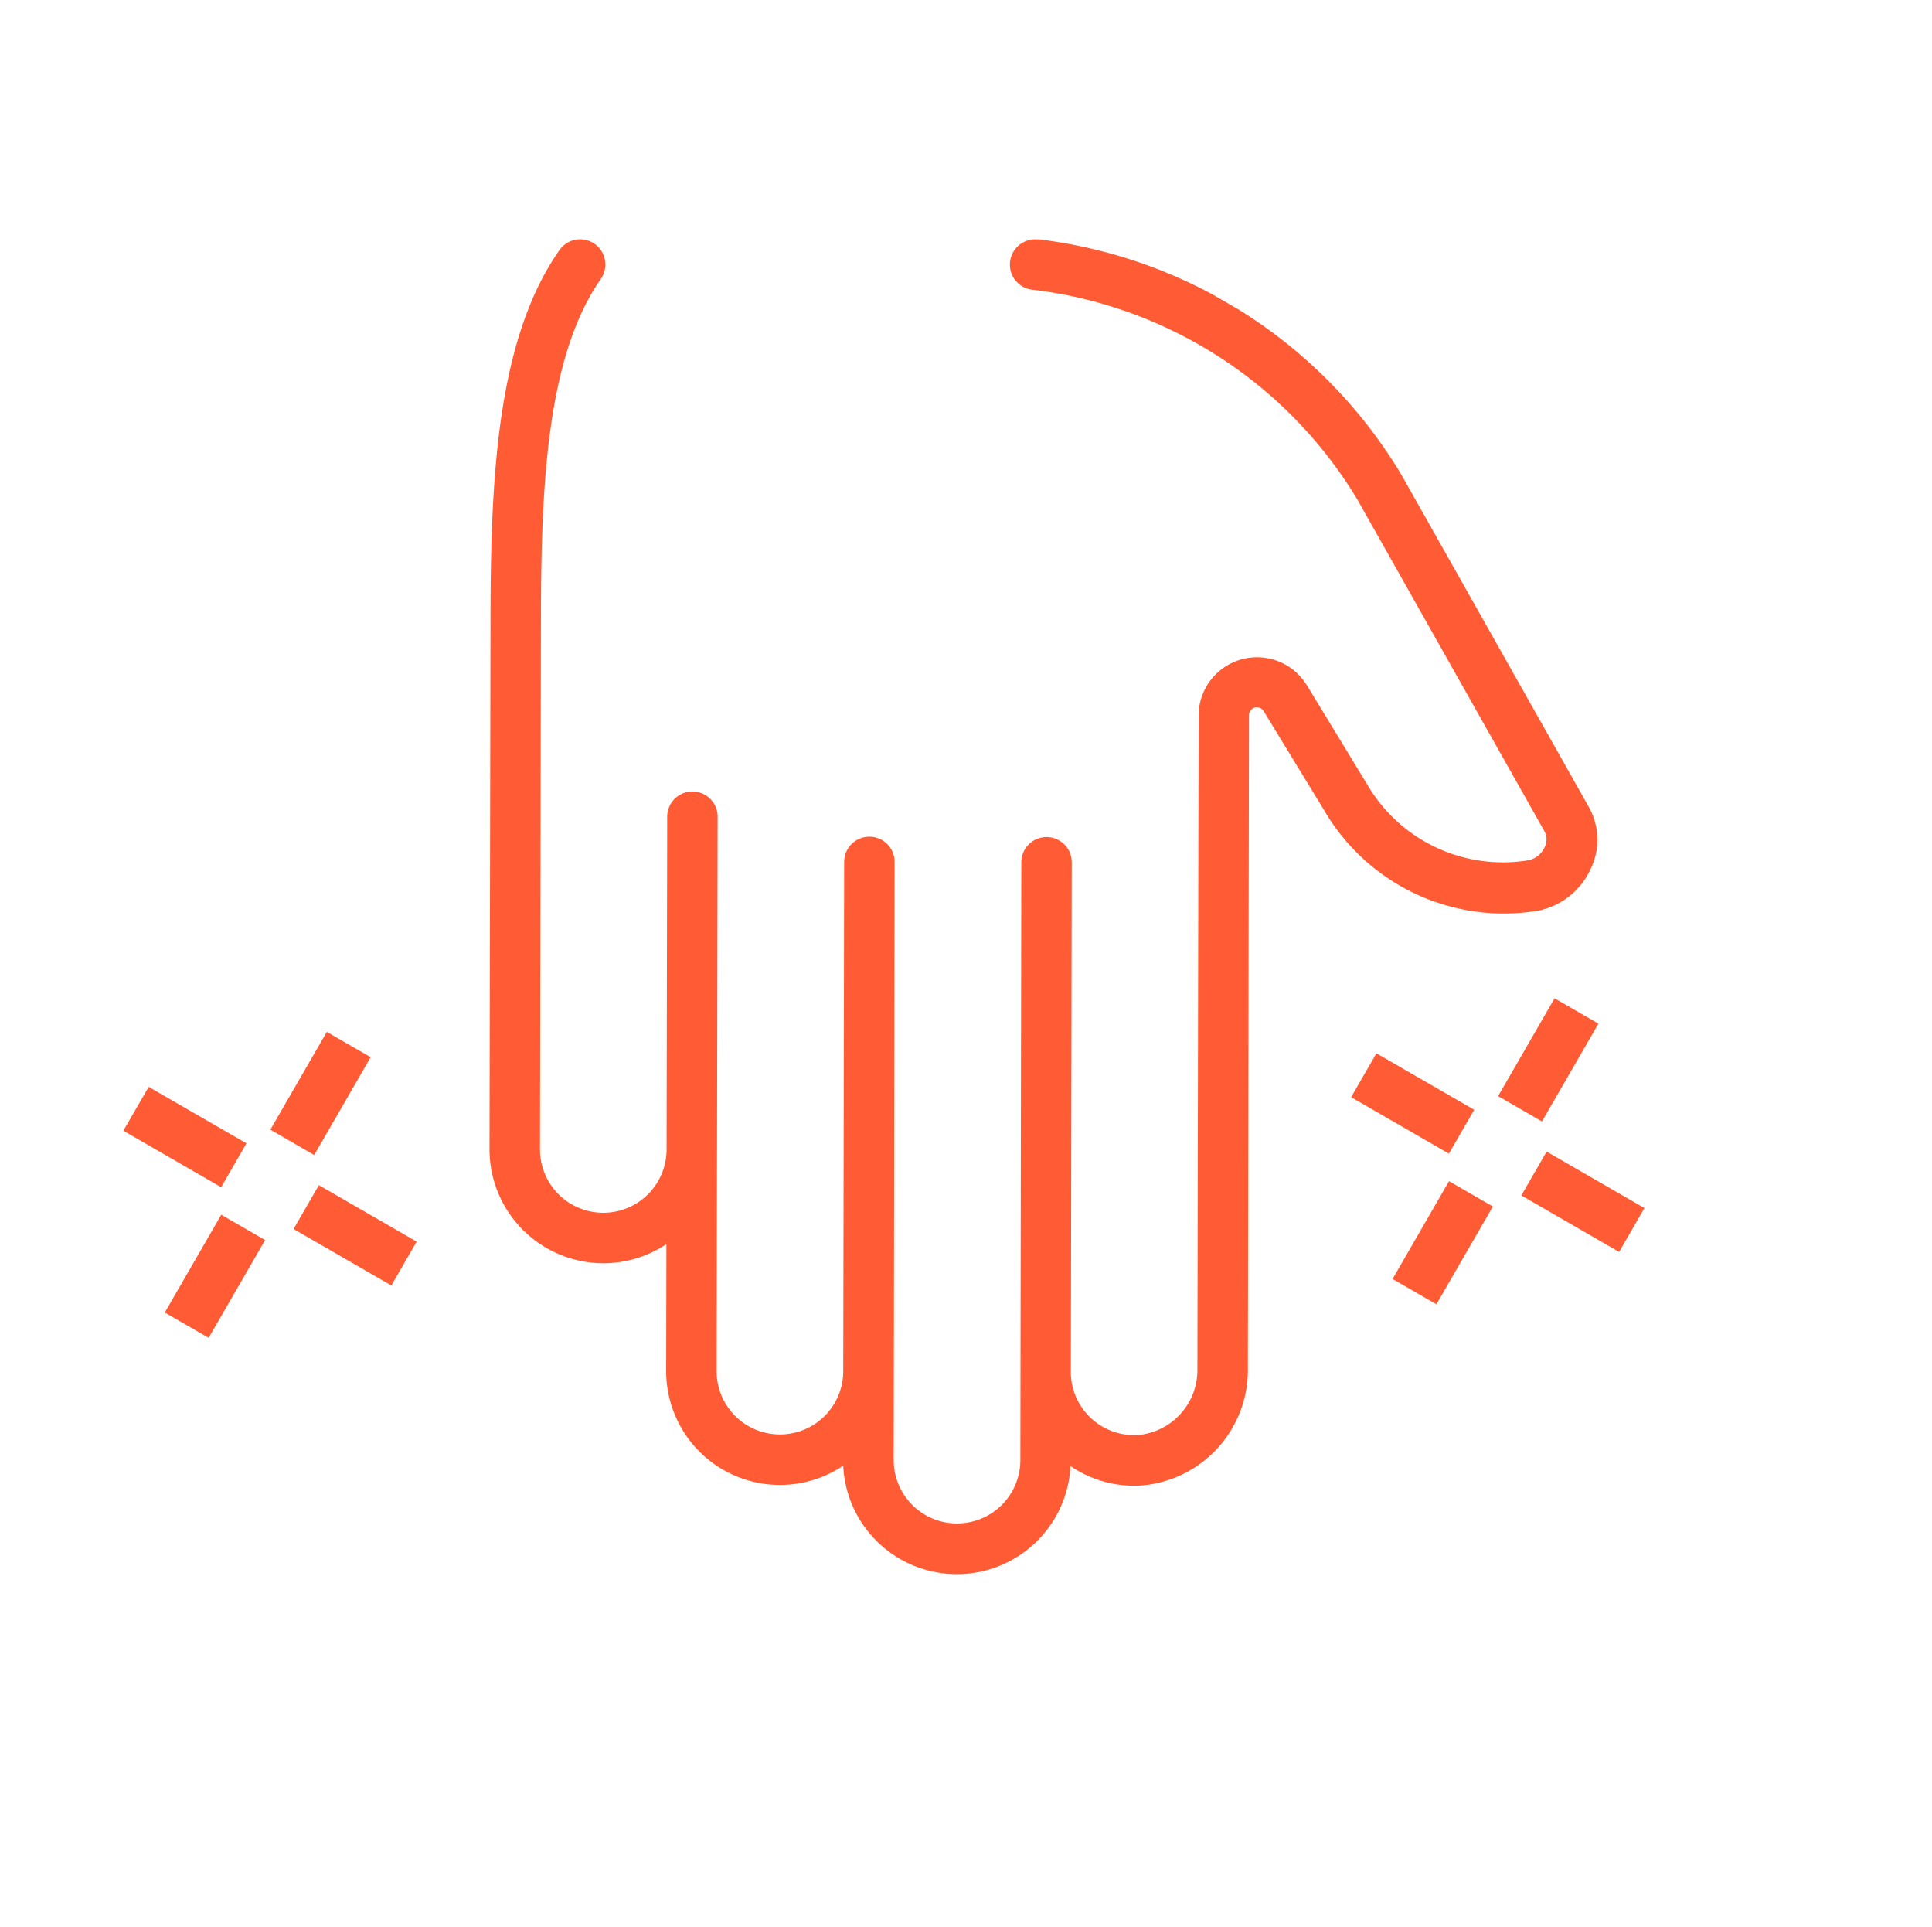 <svg id="ICON-AEs_NumbnessHandsFeet" xmlns="http://www.w3.org/2000/svg" xmlns:xlink="http://www.w3.org/1999/xlink" width="66.776" height="66.598" viewBox="0 0 66.776 66.598">
  <defs>
    <clipPath id="clip-path">
      <rect id="Rectangle_808" data-name="Rectangle 808" width="49.061" height="48.575" fill="none"/>
    </clipPath>
  </defs>
  <g id="Group_117065" data-name="Group 117065" transform="translate(42.488 66.598) rotate(-150)" clip-path="url(#clip-path)">
    <path id="Path_4223" data-name="Path 4223" d="M34.955,12.192a3.938,3.938,0,0,0-1.565,1.667l-2.185-3.8a3.931,3.931,0,0,0-6.936.225A3.932,3.932,0,0,0,17.46,14.2a3.9,3.9,0,0,0-2.46.646,4,4,0,0,0-1.171,5.328L25.09,39.756a.27.27,0,0,1,.026.209.266.266,0,0,1-.13.166.275.275,0,0,1-.265,0l-3.485-1.9a7.191,7.191,0,0,0-8.177.671,2.538,2.538,0,0,0-.852,2.153,2.31,2.31,0,0,0,1.138,1.834L24.706,49.6h0a17,17,0,0,0,14.884.77l.075-.043a.873.873,0,0,0-.112-1.61.86.86,0,0,0-.661.044,15.193,15.193,0,0,1-13.308-.671L14.231,41.382a.593.593,0,0,1-.271-.476.8.8,0,0,1,.254-.658,5.429,5.429,0,0,1,6.159-.511l3.5,1.914A2.019,2.019,0,0,0,26.6,38.887L15.339,19.3a2.254,2.254,0,0,1,.629-3A2.192,2.192,0,0,1,19,16.9c.028.043.054.086.079.13l8.77,15.253a.872.872,0,1,0,1.512-.869l-10.3-17.906a2.188,2.188,0,1,1,3.795-2.181L33.158,29.233a.872.872,0,1,0,1.512-.869L25.9,13.11a2.188,2.188,0,0,1,3.794-2.181l9.532,16.58a.872.872,0,1,0,1.511-.869l-5.719-9.948a2.188,2.188,0,1,1,3.794-2.181l9.151,15.916c2.221,3.862,4.364,7.91,4.064,11.208a.872.872,0,0,0,1.607.516.883.883,0,0,0,.129-.361c.35-3.8-1.927-8.124-4.289-12.232L40.324,13.641a3.937,3.937,0,0,0-5.368-1.449" transform="translate(-4.738 -3.143)" fill="#ff5c35"/>
    <line id="Line_588" data-name="Line 588" y2="3.903" transform="translate(41.609 0)" fill="none" stroke="#ff5c35" stroke-miterlimit="10" stroke-width="1.75"/>
    <line id="Line_589" data-name="Line 589" x2="3.903" transform="translate(36.17 5.6)" fill="none" stroke="#ff5c35" stroke-miterlimit="10" stroke-width="1.75"/>
    <line id="Line_590" data-name="Line 590" x2="3.903" transform="translate(42.963 5.6)" fill="none" stroke="#ff5c35" stroke-miterlimit="10" stroke-width="1.75"/>
    <line id="Line_591" data-name="Line 591" y2="3.903" transform="translate(41.609 7.296)" fill="none" stroke="#ff5c35" stroke-miterlimit="10" stroke-width="1.75"/>
    <line id="Line_592" data-name="Line 592" y2="3.903" transform="translate(5.439 22.222)" fill="none" stroke="#ff5c35" stroke-miterlimit="10" stroke-width="1.75"/>
    <line id="Line_593" data-name="Line 593" x2="3.903" transform="translate(0 27.822)" fill="none" stroke="#ff5c35" stroke-miterlimit="10" stroke-width="1.75"/>
    <line id="Line_594" data-name="Line 594" x2="3.903" transform="translate(6.793 27.822)" fill="none" stroke="#ff5c35" stroke-miterlimit="10" stroke-width="1.75"/>
    <line id="Line_595" data-name="Line 595" y2="3.903" transform="translate(5.439 29.518)" fill="none" stroke="#ff5c35" stroke-miterlimit="10" stroke-width="1.75"/>
  </g>
</svg>
